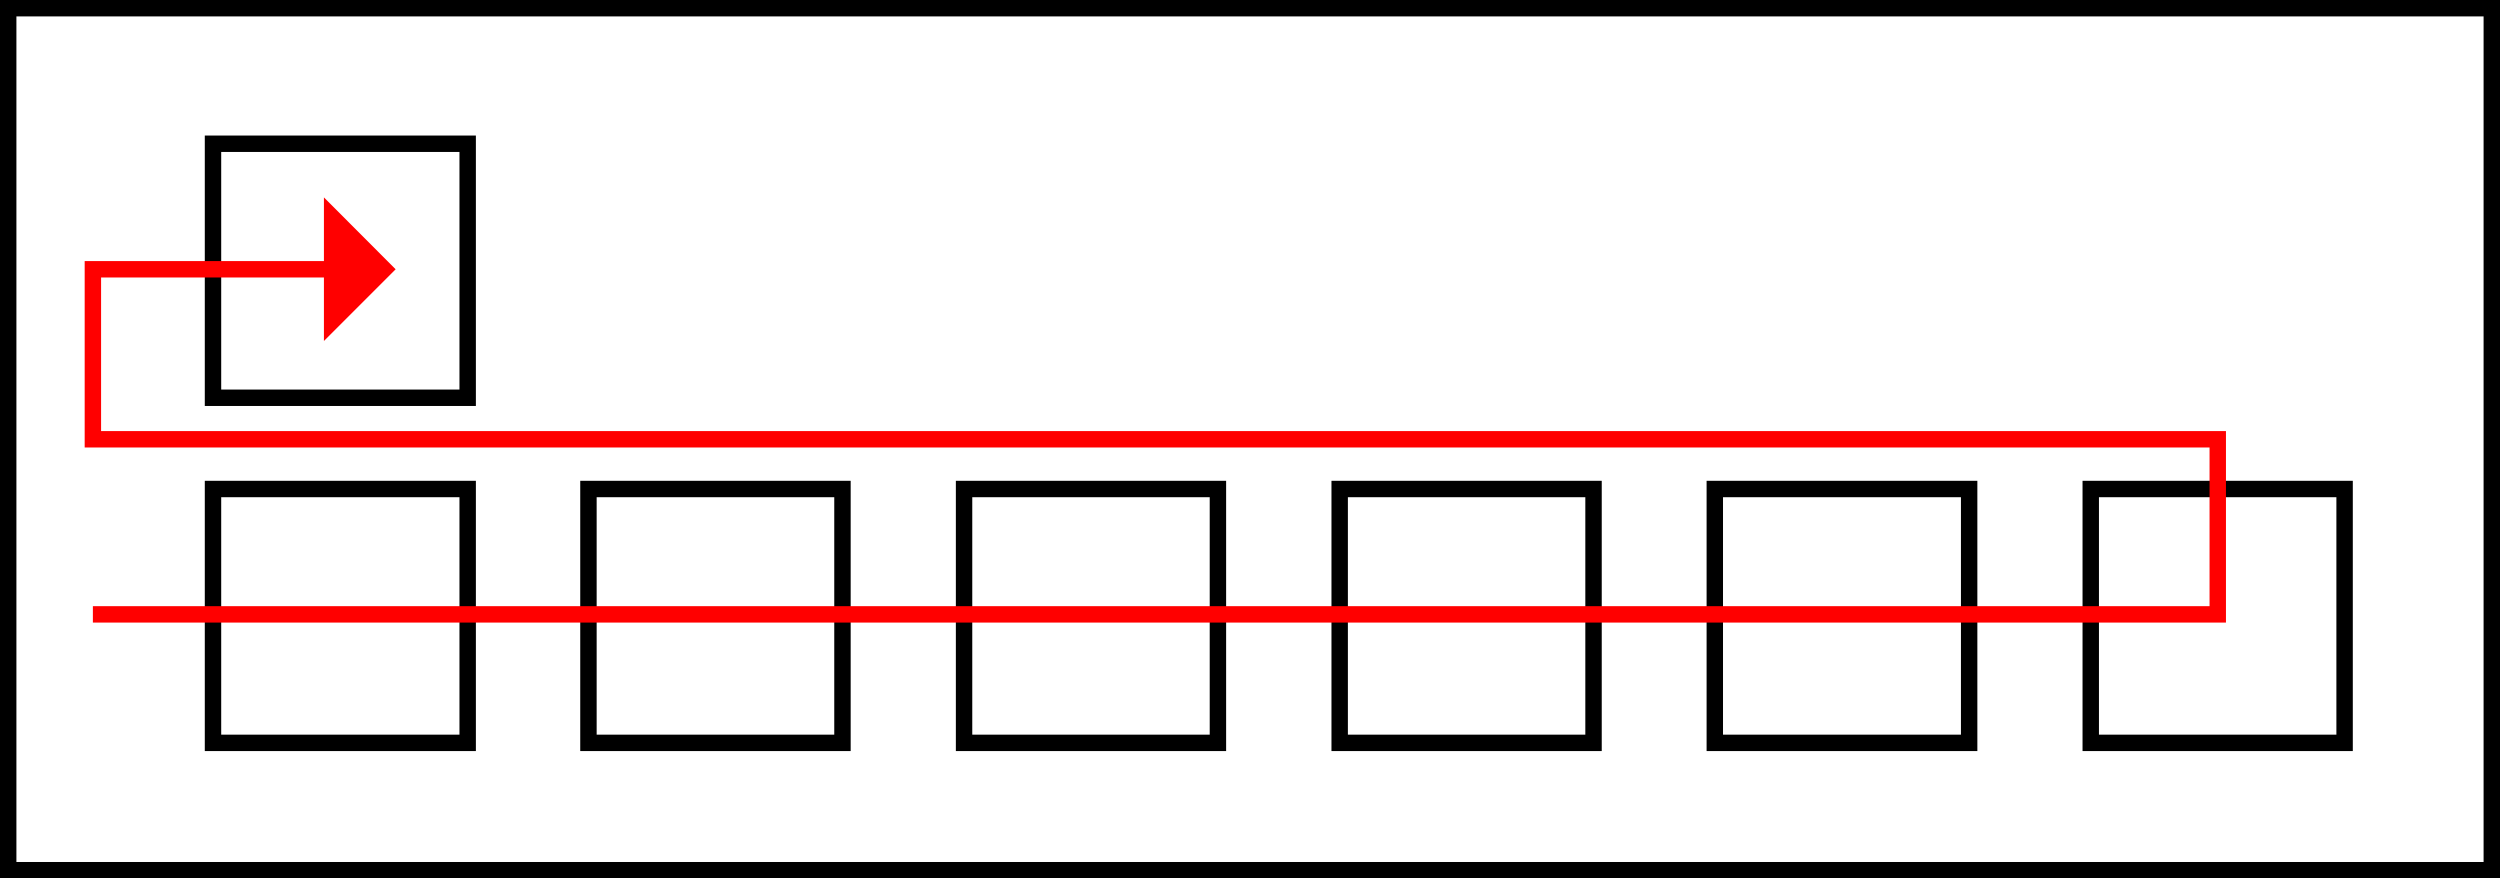 <svg xmlns="http://www.w3.org/2000/svg" viewBox="0 0 152.35 53.53"><rect x="0" y="0" width="152.35" height="53.53" fill="#333333" stroke="none"/><defs><style>.cls-1{fill:#fff;}.cls-2{fill:none;stroke:red;stroke-miterlimit:10;}.cls-3{fill:red;}</style></defs><g id="&#x30EC;&#x30A4;&#x30E4;&#x30FC;_2" data-name="&#x30EC;&#x30A4;&#x30E4;&#x30FC; 2"><g id="&#x30EC;&#x30A4;&#x30E4;&#x30FC;_1-2" data-name="&#x30EC;&#x30A4;&#x30E4;&#x30FC; 1"><rect class="cls-1" x="0.5" y="0.5" width="151.35" height="52.53"></rect><path d="M151.35,1V52.53H1V1H151.35m1-1H0V53.53H152.35V0Z"></path><rect class="cls-1" x="12.98" y="8.76" width="15.47" height="15.47"></rect><path d="M28,9.26V23.74H13.48V9.26H28m1-1H12.48V24.74H29V8.26Z"></path><rect class="cls-1" x="12.98" y="29.8" width="15.47" height="15.47"></rect><path d="M28,30.3V44.77H13.48V30.3H28m1-1H12.48V45.77H29V29.3Z"></path><rect class="cls-1" x="35.86" y="29.8" width="15.47" height="15.47"></rect><path d="M50.84,30.3V44.77H36.36V30.3H50.84m1-1H35.36V45.77H51.84V29.3Z"></path><rect class="cls-1" x="58.75" y="29.8" width="15.47" height="15.47"></rect><path d="M73.72,30.3V44.77H59.25V30.3H73.72m1-1H58.25V45.77H74.72V29.3Z"></path><rect class="cls-1" x="81.64" y="29.8" width="15.47" height="15.47"></rect><path d="M96.61,30.3V44.77H82.14V30.3H96.61m1-1H81.14V45.77H97.61V29.3Z"></path><rect class="cls-1" x="104.52" y="29.8" width="15.47" height="15.47"></rect><path d="M119.5,30.3V44.77H105V30.3H119.5m1-1H104V45.77H120.5V29.3Z"></path><rect class="cls-1" x="127.41" y="29.8" width="15.47" height="15.47"></rect><path d="M142.38,30.3V44.77H127.91V30.3h14.47m1-1H126.91V45.77h16.47V29.3Z"></path><polyline class="cls-2" points="5.66 37.44 135.15 37.44 135.15 26.77 5.66 26.77 5.66 16.41 20.71 16.41"></polyline><polygon class="cls-3" points="19.74 12.03 19.74 20.78 24.11 16.41 19.74 12.03"></polygon></g></g></svg>